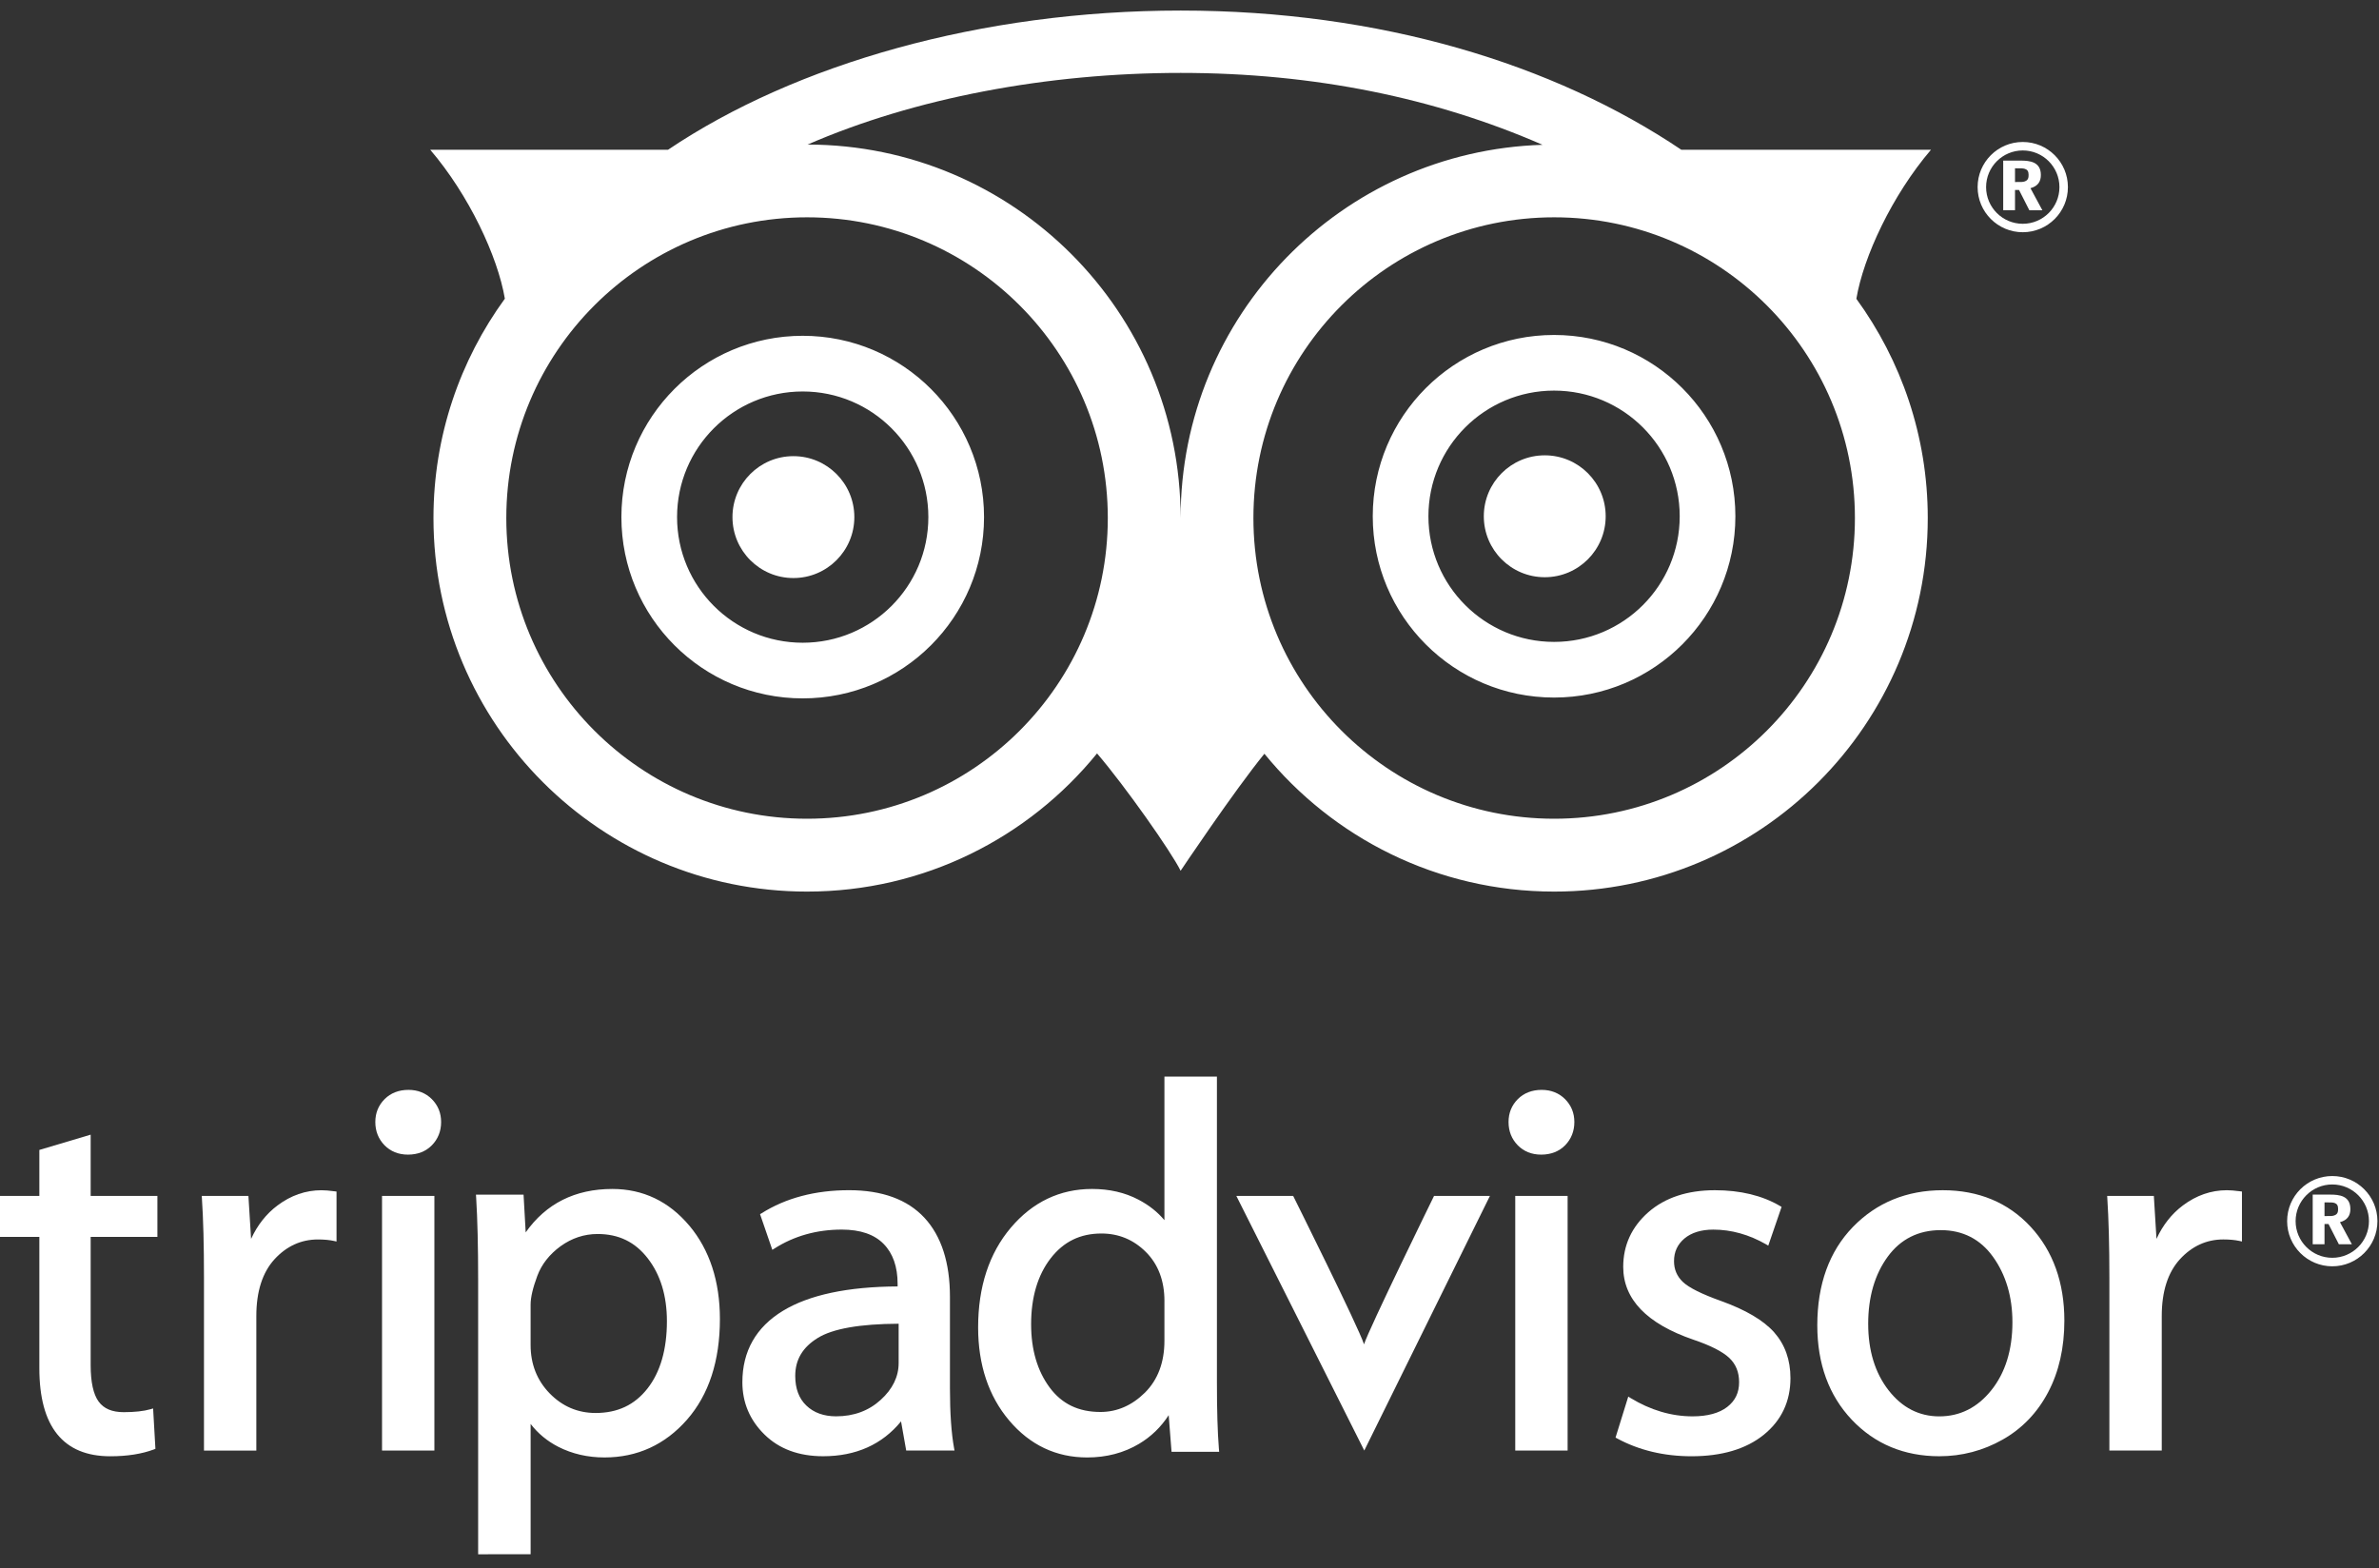 <svg height="89" viewBox="0 0 135 89" width="135" xmlns="http://www.w3.org/2000/svg"><rect x="0" y="0" width="135" height="89" fill="#333333" stroke="none"/><g fill="#fff" fill-rule="evenodd"><ellipse cx="45.023" cy="29.348" rx="3.458" ry="3.459"/><ellipse cx="87.659" cy="29.301" rx="3.458" ry="3.459"/><path d="m88.188 36.431c-3.937 0-7.13-3.192-7.13-7.13 0-3.94 3.193-7.132 7.13-7.132s7.13 3.193 7.13 7.132c0 3.938-3.193 7.13-7.13 7.13m0-17.42c-5.684 0-10.289 4.606-10.289 10.29 0 5.681 4.605 10.289 10.289 10.289 5.681 0 10.289-4.608 10.289-10.289 0-5.684-4.607-10.29-10.289-10.29m.007 27.456c-9.427 0-17.068-7.641-17.068-17.068 0-9.423 7.641-17.065 17.068-17.065 9.424 0 17.065 7.642 17.065 17.065 0 9.427-7.64 17.068-17.065 17.068m-42.366-38.263c6.066-2.641 13.597-4.066 21.172-4.066 7.586 0 14.461 1.43 20.533 4.081-11.4.35-20.536 9.693-20.538 21.176-.002-11.693-9.476-21.175-21.167-21.191m-.032 38.263c-9.425 0-17.066-7.641-17.066-17.068 0-9.423 7.641-17.065 17.066-17.065s17.067 7.642 17.067 17.065c0 9.427-7.642 17.068-17.067 17.068m63.78-37.968h-14.168c-7.226-4.862-17.093-7.9-28.408-7.9-11.321 0-21.865 3.035-29.091 7.9h-13.496c2.201 2.575 3.83 6.059 4.235 8.452-2.545 3.496-4.051 7.795-4.051 12.449 0 11.71 9.491 21.202 21.199 21.202 6.643 0 12.571-3.061 16.457-7.842 1.586 1.852 4.21 5.578 4.742 6.661 0 0 3.044-4.547 4.755-6.642 3.886 4.772 9.809 7.823 16.444 7.823 11.707 0 21.199-9.492 21.199-21.202 0-4.651-1.51-8.947-4.052-12.442.403-2.393 2.032-5.881 4.235-8.459m-64.026 27.979c-3.938 0-7.13-3.192-7.13-7.13 0-3.938 3.192-7.13 7.13-7.13 3.938 0 7.13 3.192 7.13 7.13 0 3.938-3.192 7.13-7.13 7.13m0-17.42c-5.683 0-10.289 4.608-10.289 10.29 0 5.686 4.607 10.289 10.289 10.289 5.683 0 10.29-4.603 10.29-10.289 0-5.682-4.607-10.29-10.29-10.29m68.794-8.727c.385 0 .443 0 .539-.031.216-.069.232-.223.232-.376 0-.196-.068-.292-.202-.337-.106-.035-.19-.035-.569-.035zm0 1.601h-.67v-2.817h.998c.502 0 1.139.061 1.139.817 0 .358-.157.631-.59.749l.675 1.252h-.739l-.586-1.152h-.227z"/><path d="m114.785 12.701c-1.148 0-2.081-.932-2.081-2.081s.933-2.081 2.081-2.081 2.081.931 2.081 2.081-.933 2.081-2.081 2.081m0-4.643c-1.415 0-2.562 1.147-2.562 2.561 0 1.415 1.147 2.561 2.562 2.561s2.562-1.146 2.562-2.561c0-1.414-1.147-2.561-2.562-2.561m17.123 60.961c.385 0 .443 0 .539-.033.216-.065.232-.22.232-.375 0-.197-.068-.29-.202-.337-.106-.033-.19-.033-.569-.033zm0 1.598h-.67v-2.817h.998c.502 0 1.139.061 1.139.82 0 .356-.157.628-.59.745l.675 1.252h-.739l-.586-1.148h-.227z"/><path d="m132.349 71.386c-1.148 0-2.081-.933-2.081-2.081s.933-2.081 2.081-2.081 2.081.932 2.081 2.081-.933 2.081-2.081 2.081m0-4.64c-1.415 0-2.562 1.144-2.562 2.559 0 1.416 1.147 2.564 2.562 2.564s2.562-1.148 2.562-2.564c0-1.415-1.147-2.559-2.562-2.559m-123.417 3.455v-2.326l-3.787.001v-3.478l-2.912.867v2.611l-2.233-.001v2.326l2.233-.001v7.454c0 3.314 1.354 4.997 4.025 4.997.959 0 1.793-.131 2.479-.389l.083-.032-.131-2.293-.145.043c-.389.112-.901.168-1.523.168-.659 0-1.126-.196-1.423-.6-.301-.412-.453-1.111-.453-2.067v-7.28h3.787zm10.06-2.588c-.313-.042-.558-.061-.75-.061-.894 0-1.733.291-2.494.863-.634.473-1.137 1.111-1.5 1.898l-.151-2.438h-2.648l.008.127c.079 1.168.118 2.686.118 4.514v9.811h2.971v-7.636c0-1.392.348-2.475 1.034-3.225.682-.741 1.509-1.12 2.458-1.12.35 0 .659.028.914.084l.145.033v-2.836z"/><path d="m21.679 67.874h2.971v14.452h-2.971z"/><path d="m23.149 65.531c.56 0 1.018-.183 1.363-.535.345-.356.52-.797.52-1.317 0-.511-.178-.947-.527-1.298-.349-.347-.796-.525-1.325-.525-.55 0-1.006.178-1.355.525-.35.352-.527.787-.527 1.298 0 .52.175.961.519 1.317.345.352.794.535 1.334.535m8.666 5.194c.633-.455 1.336-.689 2.092-.689 1.195-.001 2.126.449 2.846 1.378.724.932 1.09 2.132 1.09 3.567 0 1.603-.371 2.892-1.103 3.825-.731.932-1.694 1.388-2.946 1.388-1.01 0-1.886-.375-2.603-1.111-.718-.736-1.083-1.66-1.083-2.747v-2.293c0-.407.128-.952.379-1.627.246-.661.692-1.228 1.328-1.692m7.302-1.158c-1.159-1.382-2.63-2.086-4.373-2.086-2.112 0-3.763.83-4.915 2.465l-.121-2.142-2.701.001.013.201c.074 1.195.111 2.761.111 4.66v15.548l2.978-.001v-7.397c.413.539.939.975 1.569 1.298.791.404 1.673.605 2.62.605 1.862 0 3.438-.722 4.684-2.142 1.24-1.415 1.868-3.338 1.868-5.714 0-2.137-.583-3.923-1.732-5.297m10.856 9.886c-.677.619-1.531.933-2.531.933-.7 0-1.267-.206-1.687-.61-.419-.398-.631-.965-.631-1.683 0-.919.418-1.627 1.28-2.156.851-.525 2.394-.797 4.588-.806v2.231c0 .773-.342 1.477-1.018 2.09zm4.163 2.733c-.154-.848-.233-1.988-.233-3.385v-5.198c0-1.94-.488-3.45-1.448-4.486-.965-1.04-2.405-1.565-4.28-1.565-1.913 0-3.584.44-4.967 1.313l-.081.047.697 2.025.128-.08c1.111-.708 2.393-1.069 3.812-1.069 1.049 0 1.847.272 2.373.811.529.535.796 1.298.796 2.269v.146c-2.828.014-5.017.478-6.505 1.382-1.528.928-2.304 2.293-2.304 4.055 0 1.153.422 2.152 1.254 2.967.832.821 1.952 1.233 3.329 1.233 1.861 0 3.347-.665 4.421-1.978l.293 1.655h2.741zm11.938-8.348v2.26c0 1.223-.371 2.212-1.106 2.944-.736.727-1.584 1.097-2.523 1.097-1.248 0-2.192-.455-2.886-1.392-.697-.943-1.05-2.147-1.05-3.586 0-1.533.374-2.794 1.111-3.745.735-.947 1.678-1.406 2.882-1.406.975 0 1.822.352 2.521 1.05s1.052 1.636 1.052 2.78zm3.106 8.56-.017-.206c-.073-.895-.11-2.142-.11-3.713v-17.372h-2.979v8.147c-.392-.469-.885-.857-1.468-1.162-.773-.408-1.661-.61-2.636-.61-1.826 0-3.38.741-4.616 2.203-1.229 1.453-1.852 3.356-1.852 5.653 0 2.119.592 3.9 1.761 5.283 1.175 1.392 2.666 2.1 4.427 2.1 1.091 0 2.081-.258 2.944-.773.685-.408 1.249-.956 1.682-1.627l.162 2.077zm12.194-14.522s-3.708 7.57-3.973 8.423c-.335-1.027-4.022-8.423-4.022-8.423h-3.225l7.261 14.452 7.13-14.452z"/><path d="m85.985 67.874h2.972v14.452h-2.972z"/><path d="m87.457 65.531c.56 0 1.019-.183 1.364-.535.343-.356.518-.797.518-1.317 0-.511-.178-.947-.527-1.298-.349-.347-.797-.525-1.327-.525-.548 0-1.006.178-1.355.525-.349.352-.525.787-.525 1.298 0 .52.173.961.518 1.317.345.352.793.535 1.334.535m13.219 10.083c-.607-.68-1.617-1.275-3-1.772-1.104-.394-1.84-.76-2.182-1.088-.335-.323-.499-.707-.499-1.177 0-.525.193-.947.589-1.284.398-.333.949-.506 1.64-.506 1.022 0 2.027.281 2.995.835l.124.075.755-2.198-.085-.052c-1.012-.596-2.257-.896-3.7-.896-1.561 0-2.829.422-3.774 1.247-.947.834-1.427 1.875-1.427 3.103 0 1.837 1.34 3.229 3.986 4.134.968.328 1.652.675 2.035 1.036.375.361.555.806.555 1.378 0 .59-.218 1.05-.673 1.402-.454.351-1.118.534-1.966.534-1.205 0-2.388-.352-3.52-1.04l-.131-.08-.722 2.325.087.047c1.235.67 2.657 1.013 4.228 1.013 1.714 0 3.089-.408 4.09-1.214 1.01-.815 1.521-1.898 1.521-3.22 0-1.036-.312-1.908-.926-2.602m9.373 4.772c-1.146 0-2.114-.497-2.876-1.477-.771-.985-1.16-2.26-1.16-3.778 0-1.523.375-2.808 1.114-3.815.729-.994 1.741-1.5 3.007-1.5 1.244 0 2.243.511 2.962 1.514.731 1.018 1.102 2.269 1.102 3.713 0 1.57-.403 2.869-1.195 3.857-.785.985-1.779 1.486-2.953 1.486m5.18-10.763c-1.273-1.373-2.951-2.072-4.985-2.072-2.041 0-3.757.703-5.1 2.086-1.34 1.383-2.02 3.258-2.02 5.583 0 2.184.659 3.984 1.957 5.357 1.301 1.373 2.972 2.072 4.969 2.072 1.28 0 2.487-.319 3.588-.942 1.104-.623 1.974-1.528 2.585-2.69.612-1.158.921-2.522.921-4.064 0-2.165-.644-3.956-1.915-5.33m11.887-2.011c-.312-.042-.558-.061-.75-.061-.893 0-1.732.291-2.494.863-.633.473-1.137 1.111-1.5 1.898l-.15-2.438h-2.648l.007.127c.077 1.168.118 2.686.118 4.514v9.811h2.972v-7.636c0-1.392.347-2.475 1.034-3.225.682-.741 1.509-1.12 2.458-1.12.349 0 .659.028.914.084l.145.033v-2.836z"/></g></svg>